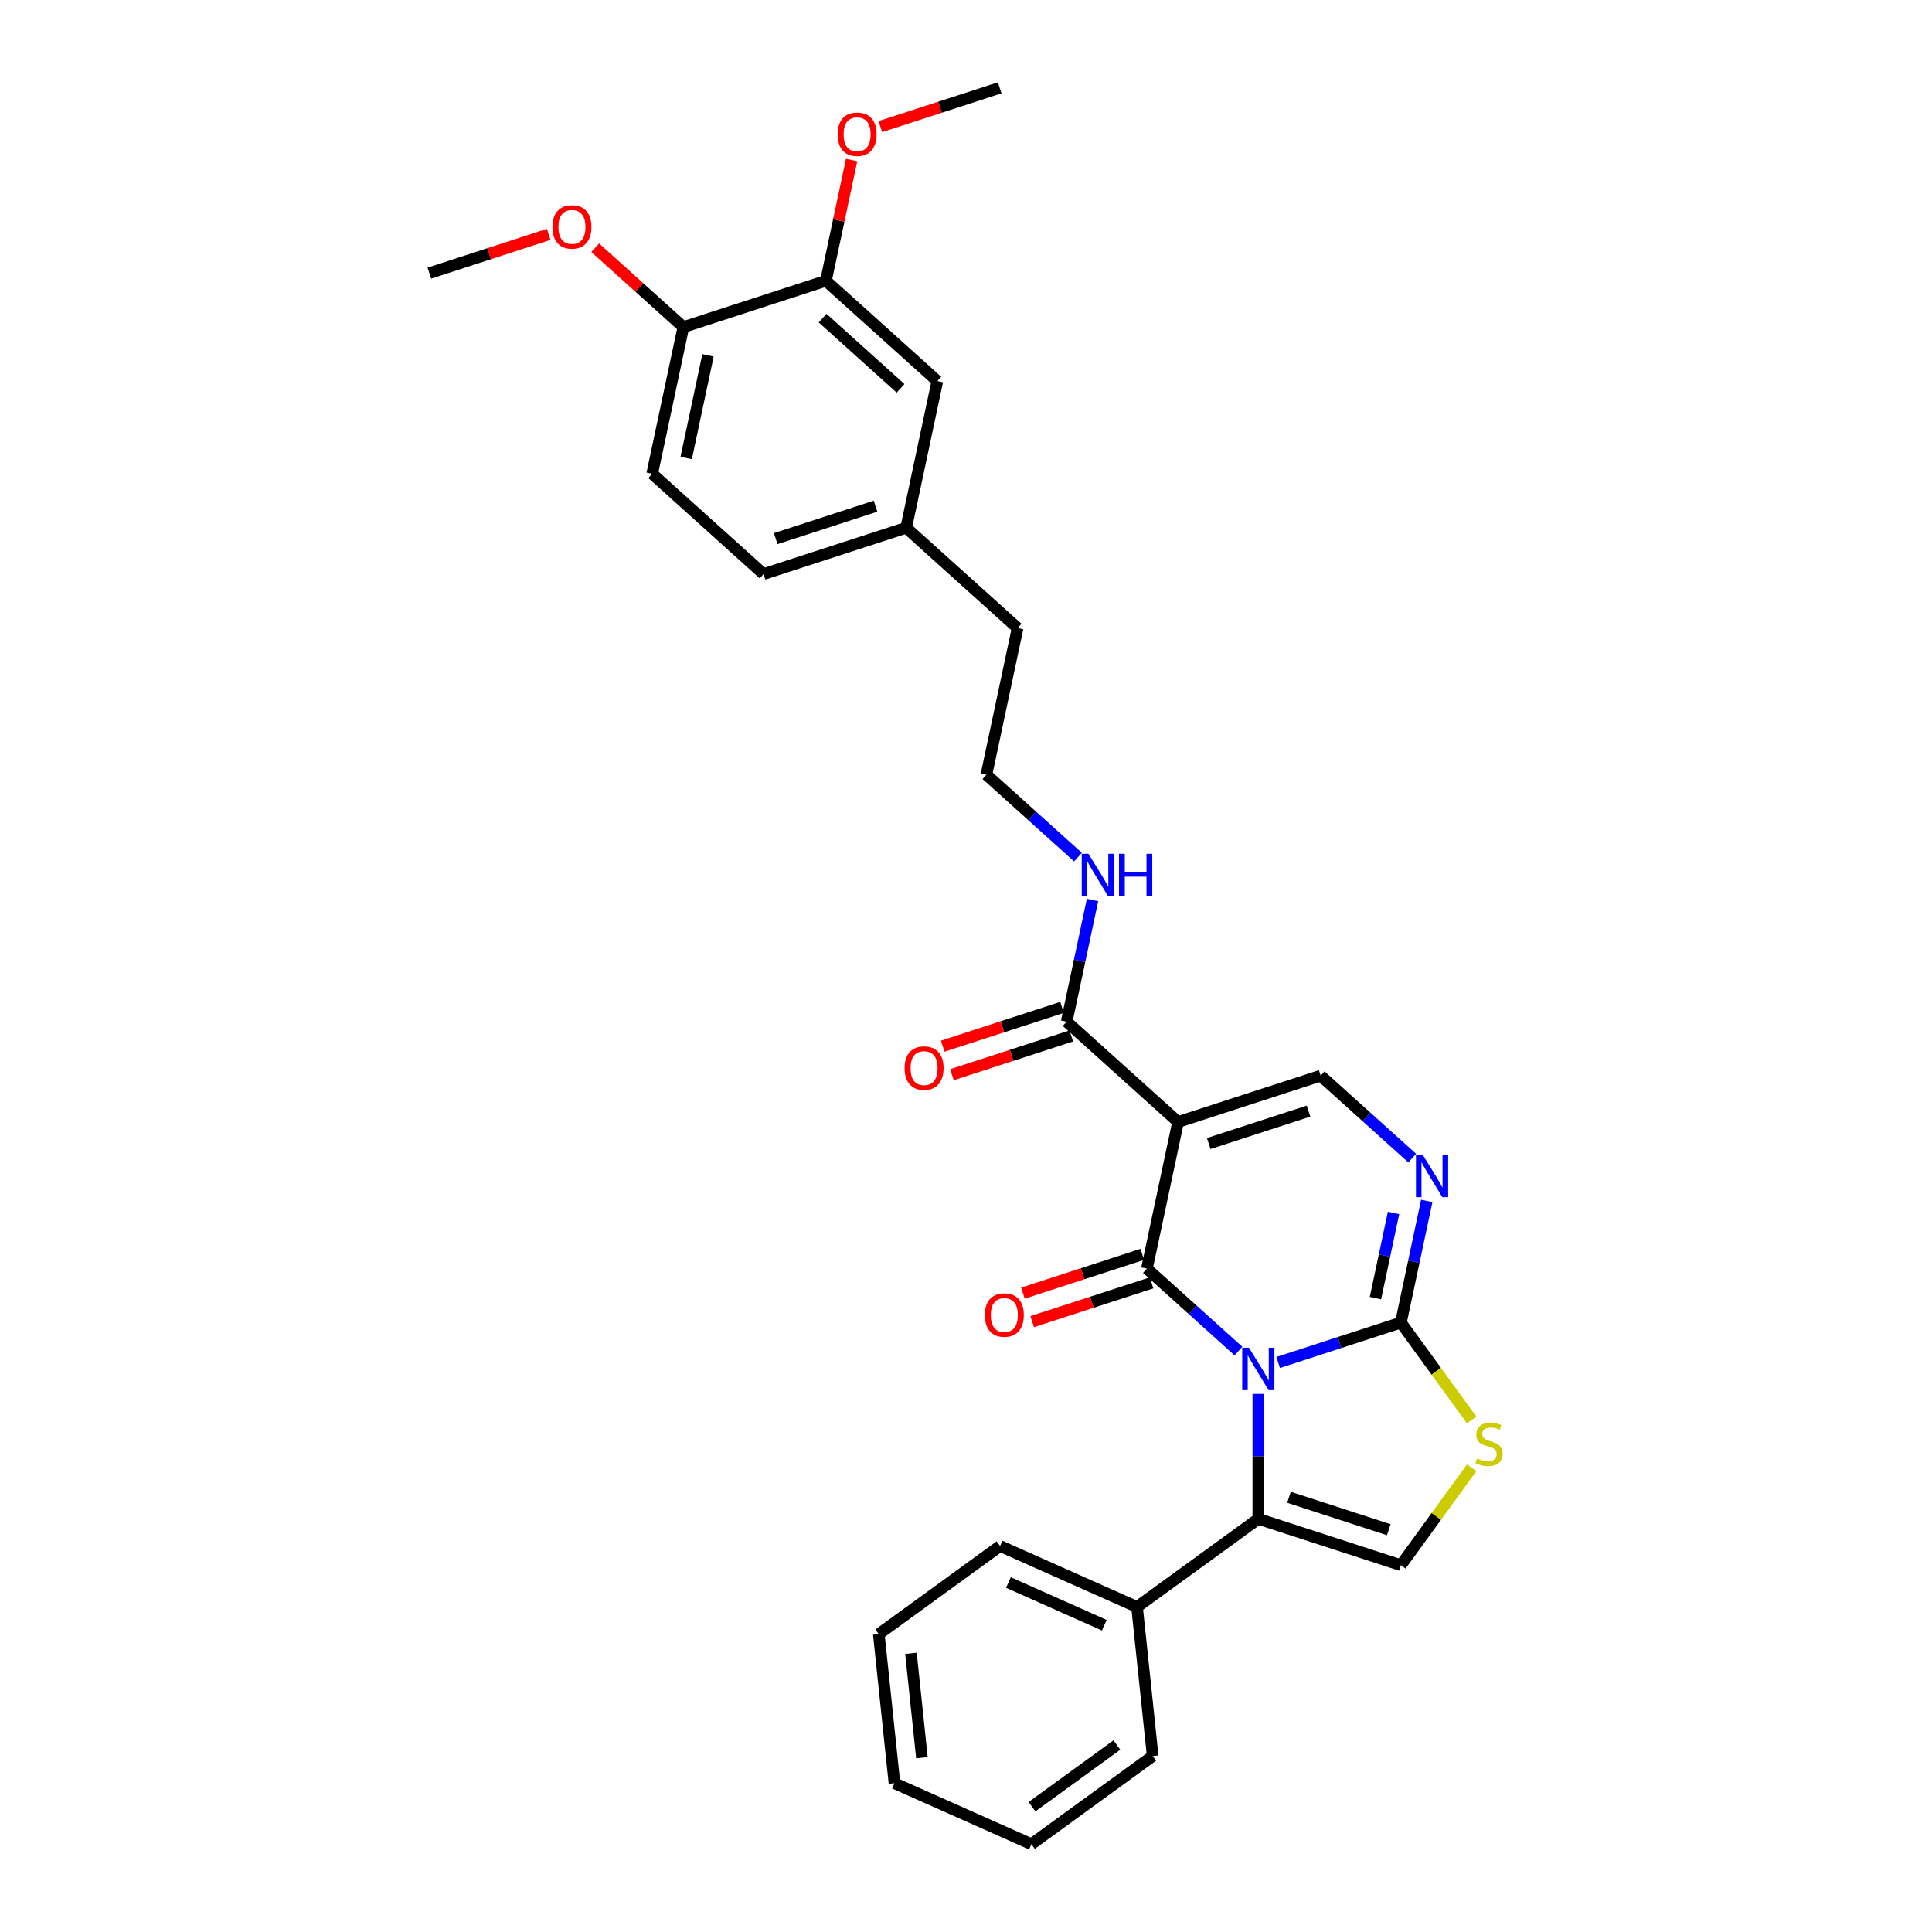 <?xml version='1.0' encoding='iso-8859-1'?>
<svg version='1.1' baseProfile='full'
              xmlns='http://www.w3.org/2000/svg'
                      xmlns:rdkit='http://www.rdkit.org/xml'
                      xmlns:xlink='http://www.w3.org/1999/xlink'
                  xml:space='preserve'
width='1000px' height='1000px' viewBox='0 0 1000 1000'>
<!-- END OF HEADER -->
<rect style='opacity:1.0;fill:#FFFFFF;stroke:none' width='1000' height='1000' x='0' y='0'> </rect>
<path class='bond-0' d='M 641.029,699.304 L 617.333,677.968' style='fill:none;fill-rule:evenodd;stroke:#0000FF;stroke-width:6px;stroke-linecap:butt;stroke-linejoin:miter;stroke-opacity:1' />
<path class='bond-0' d='M 617.333,677.968 L 593.637,656.632' style='fill:none;fill-rule:evenodd;stroke:#000000;stroke-width:6px;stroke-linecap:butt;stroke-linejoin:miter;stroke-opacity:1' />
<path class='bond-2' d='M 661.577,705.217 L 693.339,694.896' style='fill:none;fill-rule:evenodd;stroke:#0000FF;stroke-width:6px;stroke-linecap:butt;stroke-linejoin:miter;stroke-opacity:1' />
<path class='bond-2' d='M 693.339,694.896 L 725.102,684.576' style='fill:none;fill-rule:evenodd;stroke:#000000;stroke-width:6px;stroke-linecap:butt;stroke-linejoin:miter;stroke-opacity:1' />
<path class='bond-3' d='M 651.303,721.483 L 651.303,753.817' style='fill:none;fill-rule:evenodd;stroke:#0000FF;stroke-width:6px;stroke-linecap:butt;stroke-linejoin:miter;stroke-opacity:1' />
<path class='bond-3' d='M 651.303,753.817 L 651.303,786.152' style='fill:none;fill-rule:evenodd;stroke:#000000;stroke-width:6px;stroke-linecap:butt;stroke-linejoin:miter;stroke-opacity:1' />
<path class='bond-1' d='M 593.637,656.632 L 609.77,580.731' style='fill:none;fill-rule:evenodd;stroke:#000000;stroke-width:6px;stroke-linecap:butt;stroke-linejoin:miter;stroke-opacity:1' />
<path class='bond-9' d='M 591.239,649.252 L 560.353,659.288' style='fill:none;fill-rule:evenodd;stroke:#000000;stroke-width:6px;stroke-linecap:butt;stroke-linejoin:miter;stroke-opacity:1' />
<path class='bond-9' d='M 560.353,659.288 L 529.467,669.323' style='fill:none;fill-rule:evenodd;stroke:#FF0000;stroke-width:6px;stroke-linecap:butt;stroke-linejoin:miter;stroke-opacity:1' />
<path class='bond-9' d='M 596.035,664.012 L 565.149,674.048' style='fill:none;fill-rule:evenodd;stroke:#000000;stroke-width:6px;stroke-linecap:butt;stroke-linejoin:miter;stroke-opacity:1' />
<path class='bond-9' d='M 565.149,674.048 L 534.263,684.083' style='fill:none;fill-rule:evenodd;stroke:#FF0000;stroke-width:6px;stroke-linecap:butt;stroke-linejoin:miter;stroke-opacity:1' />
<path class='bond-8' d='M 609.77,580.731 L 552.104,528.808' style='fill:none;fill-rule:evenodd;stroke:#000000;stroke-width:6px;stroke-linecap:butt;stroke-linejoin:miter;stroke-opacity:1' />
<path class='bond-31' d='M 609.77,580.731 L 683.57,556.752' style='fill:none;fill-rule:evenodd;stroke:#000000;stroke-width:6px;stroke-linecap:butt;stroke-linejoin:miter;stroke-opacity:1' />
<path class='bond-31' d='M 625.636,591.894 L 677.295,575.108' style='fill:none;fill-rule:evenodd;stroke:#000000;stroke-width:6px;stroke-linecap:butt;stroke-linejoin:miter;stroke-opacity:1' />
<path class='bond-4' d='M 725.102,684.576 L 731.795,653.089' style='fill:none;fill-rule:evenodd;stroke:#000000;stroke-width:6px;stroke-linecap:butt;stroke-linejoin:miter;stroke-opacity:1' />
<path class='bond-4' d='M 731.795,653.089 L 738.488,621.602' style='fill:none;fill-rule:evenodd;stroke:#0000FF;stroke-width:6px;stroke-linecap:butt;stroke-linejoin:miter;stroke-opacity:1' />
<path class='bond-4' d='M 711.93,671.903 L 716.615,649.862' style='fill:none;fill-rule:evenodd;stroke:#000000;stroke-width:6px;stroke-linecap:butt;stroke-linejoin:miter;stroke-opacity:1' />
<path class='bond-4' d='M 716.615,649.862 L 721.3,627.822' style='fill:none;fill-rule:evenodd;stroke:#0000FF;stroke-width:6px;stroke-linecap:butt;stroke-linejoin:miter;stroke-opacity:1' />
<path class='bond-6' d='M 725.102,684.576 L 743.415,709.781' style='fill:none;fill-rule:evenodd;stroke:#000000;stroke-width:6px;stroke-linecap:butt;stroke-linejoin:miter;stroke-opacity:1' />
<path class='bond-6' d='M 743.415,709.781 L 761.727,734.986' style='fill:none;fill-rule:evenodd;stroke:#CCCC00;stroke-width:6px;stroke-linecap:butt;stroke-linejoin:miter;stroke-opacity:1' />
<path class='bond-7' d='M 651.303,786.152 L 725.102,810.131' style='fill:none;fill-rule:evenodd;stroke:#000000;stroke-width:6px;stroke-linecap:butt;stroke-linejoin:miter;stroke-opacity:1' />
<path class='bond-7' d='M 667.168,774.989 L 718.828,791.774' style='fill:none;fill-rule:evenodd;stroke:#000000;stroke-width:6px;stroke-linecap:butt;stroke-linejoin:miter;stroke-opacity:1' />
<path class='bond-11' d='M 651.303,786.152 L 588.525,831.763' style='fill:none;fill-rule:evenodd;stroke:#000000;stroke-width:6px;stroke-linecap:butt;stroke-linejoin:miter;stroke-opacity:1' />
<path class='bond-5' d='M 730.962,599.424 L 707.266,578.088' style='fill:none;fill-rule:evenodd;stroke:#0000FF;stroke-width:6px;stroke-linecap:butt;stroke-linejoin:miter;stroke-opacity:1' />
<path class='bond-5' d='M 707.266,578.088 L 683.57,556.752' style='fill:none;fill-rule:evenodd;stroke:#000000;stroke-width:6px;stroke-linecap:butt;stroke-linejoin:miter;stroke-opacity:1' />
<path class='bond-30' d='M 761.727,759.721 L 743.415,784.926' style='fill:none;fill-rule:evenodd;stroke:#CCCC00;stroke-width:6px;stroke-linecap:butt;stroke-linejoin:miter;stroke-opacity:1' />
<path class='bond-30' d='M 743.415,784.926 L 725.102,810.131' style='fill:none;fill-rule:evenodd;stroke:#000000;stroke-width:6px;stroke-linecap:butt;stroke-linejoin:miter;stroke-opacity:1' />
<path class='bond-13' d='M 549.706,521.428 L 518.82,531.463' style='fill:none;fill-rule:evenodd;stroke:#000000;stroke-width:6px;stroke-linecap:butt;stroke-linejoin:miter;stroke-opacity:1' />
<path class='bond-13' d='M 518.82,531.463 L 487.934,541.499' style='fill:none;fill-rule:evenodd;stroke:#FF0000;stroke-width:6px;stroke-linecap:butt;stroke-linejoin:miter;stroke-opacity:1' />
<path class='bond-13' d='M 554.502,536.188 L 523.616,546.223' style='fill:none;fill-rule:evenodd;stroke:#000000;stroke-width:6px;stroke-linecap:butt;stroke-linejoin:miter;stroke-opacity:1' />
<path class='bond-13' d='M 523.616,546.223 L 492.73,556.259' style='fill:none;fill-rule:evenodd;stroke:#FF0000;stroke-width:6px;stroke-linecap:butt;stroke-linejoin:miter;stroke-opacity:1' />
<path class='bond-15' d='M 552.104,528.808 L 558.797,497.321' style='fill:none;fill-rule:evenodd;stroke:#000000;stroke-width:6px;stroke-linecap:butt;stroke-linejoin:miter;stroke-opacity:1' />
<path class='bond-15' d='M 558.797,497.321 L 565.49,465.834' style='fill:none;fill-rule:evenodd;stroke:#0000FF;stroke-width:6px;stroke-linecap:butt;stroke-linejoin:miter;stroke-opacity:1' />
<path class='bond-10' d='M 427.506,145.335 L 485.172,197.258' style='fill:none;fill-rule:evenodd;stroke:#000000;stroke-width:6px;stroke-linecap:butt;stroke-linejoin:miter;stroke-opacity:1' />
<path class='bond-10' d='M 425.772,164.657 L 466.138,201.003' style='fill:none;fill-rule:evenodd;stroke:#000000;stroke-width:6px;stroke-linecap:butt;stroke-linejoin:miter;stroke-opacity:1' />
<path class='bond-19' d='M 427.506,145.335 L 434.15,114.081' style='fill:none;fill-rule:evenodd;stroke:#000000;stroke-width:6px;stroke-linecap:butt;stroke-linejoin:miter;stroke-opacity:1' />
<path class='bond-19' d='M 434.15,114.081 L 440.793,82.827' style='fill:none;fill-rule:evenodd;stroke:#FF0000;stroke-width:6px;stroke-linecap:butt;stroke-linejoin:miter;stroke-opacity:1' />
<path class='bond-33' d='M 427.506,145.335 L 353.707,169.314' style='fill:none;fill-rule:evenodd;stroke:#000000;stroke-width:6px;stroke-linecap:butt;stroke-linejoin:miter;stroke-opacity:1' />
<path class='bond-23' d='M 588.525,831.763 L 517.637,800.201' style='fill:none;fill-rule:evenodd;stroke:#000000;stroke-width:6px;stroke-linecap:butt;stroke-linejoin:miter;stroke-opacity:1' />
<path class='bond-23' d='M 571.58,841.206 L 521.958,819.113' style='fill:none;fill-rule:evenodd;stroke:#000000;stroke-width:6px;stroke-linecap:butt;stroke-linejoin:miter;stroke-opacity:1' />
<path class='bond-24' d='M 588.525,831.763 L 596.636,908.935' style='fill:none;fill-rule:evenodd;stroke:#000000;stroke-width:6px;stroke-linecap:butt;stroke-linejoin:miter;stroke-opacity:1' />
<path class='bond-12' d='M 353.707,169.314 L 337.573,245.215' style='fill:none;fill-rule:evenodd;stroke:#000000;stroke-width:6px;stroke-linecap:butt;stroke-linejoin:miter;stroke-opacity:1' />
<path class='bond-12' d='M 366.467,183.926 L 355.174,237.057' style='fill:none;fill-rule:evenodd;stroke:#000000;stroke-width:6px;stroke-linecap:butt;stroke-linejoin:miter;stroke-opacity:1' />
<path class='bond-20' d='M 353.707,169.314 L 330.888,148.767' style='fill:none;fill-rule:evenodd;stroke:#000000;stroke-width:6px;stroke-linecap:butt;stroke-linejoin:miter;stroke-opacity:1' />
<path class='bond-20' d='M 330.888,148.767 L 308.068,128.221' style='fill:none;fill-rule:evenodd;stroke:#FF0000;stroke-width:6px;stroke-linecap:butt;stroke-linejoin:miter;stroke-opacity:1' />
<path class='bond-14' d='M 485.172,197.258 L 469.039,273.159' style='fill:none;fill-rule:evenodd;stroke:#000000;stroke-width:6px;stroke-linecap:butt;stroke-linejoin:miter;stroke-opacity:1' />
<path class='bond-21' d='M 557.964,443.656 L 534.268,422.32' style='fill:none;fill-rule:evenodd;stroke:#0000FF;stroke-width:6px;stroke-linecap:butt;stroke-linejoin:miter;stroke-opacity:1' />
<path class='bond-21' d='M 534.268,422.32 L 510.572,400.984' style='fill:none;fill-rule:evenodd;stroke:#000000;stroke-width:6px;stroke-linecap:butt;stroke-linejoin:miter;stroke-opacity:1' />
<path class='bond-16' d='M 337.573,245.215 L 395.239,297.138' style='fill:none;fill-rule:evenodd;stroke:#000000;stroke-width:6px;stroke-linecap:butt;stroke-linejoin:miter;stroke-opacity:1' />
<path class='bond-17' d='M 469.039,273.159 L 526.705,325.082' style='fill:none;fill-rule:evenodd;stroke:#000000;stroke-width:6px;stroke-linecap:butt;stroke-linejoin:miter;stroke-opacity:1' />
<path class='bond-18' d='M 469.039,273.159 L 395.239,297.138' style='fill:none;fill-rule:evenodd;stroke:#000000;stroke-width:6px;stroke-linecap:butt;stroke-linejoin:miter;stroke-opacity:1' />
<path class='bond-18' d='M 453.173,261.996 L 401.514,278.781' style='fill:none;fill-rule:evenodd;stroke:#000000;stroke-width:6px;stroke-linecap:butt;stroke-linejoin:miter;stroke-opacity:1' />
<path class='bond-25' d='M 455.667,65.525 L 486.553,55.49' style='fill:none;fill-rule:evenodd;stroke:#FF0000;stroke-width:6px;stroke-linecap:butt;stroke-linejoin:miter;stroke-opacity:1' />
<path class='bond-25' d='M 486.553,55.49 L 517.439,45.455' style='fill:none;fill-rule:evenodd;stroke:#000000;stroke-width:6px;stroke-linecap:butt;stroke-linejoin:miter;stroke-opacity:1' />
<path class='bond-26' d='M 284.013,121.299 L 253.127,131.335' style='fill:none;fill-rule:evenodd;stroke:#FF0000;stroke-width:6px;stroke-linecap:butt;stroke-linejoin:miter;stroke-opacity:1' />
<path class='bond-26' d='M 253.127,131.335 L 222.241,141.37' style='fill:none;fill-rule:evenodd;stroke:#000000;stroke-width:6px;stroke-linecap:butt;stroke-linejoin:miter;stroke-opacity:1' />
<path class='bond-22' d='M 510.572,400.984 L 526.705,325.082' style='fill:none;fill-rule:evenodd;stroke:#000000;stroke-width:6px;stroke-linecap:butt;stroke-linejoin:miter;stroke-opacity:1' />
<path class='bond-28' d='M 517.637,800.201 L 454.859,845.812' style='fill:none;fill-rule:evenodd;stroke:#000000;stroke-width:6px;stroke-linecap:butt;stroke-linejoin:miter;stroke-opacity:1' />
<path class='bond-27' d='M 596.636,908.935 L 533.859,954.545' style='fill:none;fill-rule:evenodd;stroke:#000000;stroke-width:6px;stroke-linecap:butt;stroke-linejoin:miter;stroke-opacity:1' />
<path class='bond-27' d='M 578.098,903.221 L 534.153,935.148' style='fill:none;fill-rule:evenodd;stroke:#000000;stroke-width:6px;stroke-linecap:butt;stroke-linejoin:miter;stroke-opacity:1' />
<path class='bond-29' d='M 533.859,954.545 L 462.97,922.984' style='fill:none;fill-rule:evenodd;stroke:#000000;stroke-width:6px;stroke-linecap:butt;stroke-linejoin:miter;stroke-opacity:1' />
<path class='bond-32' d='M 454.859,845.812 L 462.97,922.984' style='fill:none;fill-rule:evenodd;stroke:#000000;stroke-width:6px;stroke-linecap:butt;stroke-linejoin:miter;stroke-opacity:1' />
<path class='bond-32' d='M 471.51,855.765 L 477.188,909.786' style='fill:none;fill-rule:evenodd;stroke:#000000;stroke-width:6px;stroke-linecap:butt;stroke-linejoin:miter;stroke-opacity:1' />
<path  class='atom-0' d='M 646.445 697.567
L 653.646 709.207
Q 654.36 710.355, 655.509 712.435
Q 656.657 714.514, 656.719 714.639
L 656.719 697.567
L 659.637 697.567
L 659.637 719.543
L 656.626 719.543
L 648.897 706.817
Q 647.997 705.327, 647.035 703.62
Q 646.104 701.913, 645.824 701.385
L 645.824 719.543
L 642.969 719.543
L 642.969 697.567
L 646.445 697.567
' fill='#0000FF'/>
<path  class='atom-5' d='M 736.378 597.687
L 743.579 609.326
Q 744.293 610.475, 745.441 612.554
Q 746.59 614.634, 746.652 614.758
L 746.652 597.687
L 749.57 597.687
L 749.57 619.662
L 746.559 619.662
L 738.83 606.936
Q 737.93 605.446, 736.968 603.739
Q 736.037 602.032, 735.757 601.504
L 735.757 619.662
L 732.902 619.662
L 732.902 597.687
L 736.378 597.687
' fill='#0000FF'/>
<path  class='atom-7' d='M 764.505 754.896
Q 764.753 754.989, 765.778 755.424
Q 766.802 755.858, 767.919 756.138
Q 769.068 756.386, 770.185 756.386
Q 772.265 756.386, 773.475 755.393
Q 774.686 754.368, 774.686 752.599
Q 774.686 751.389, 774.065 750.644
Q 773.475 749.899, 772.544 749.495
Q 771.613 749.092, 770.061 748.626
Q 768.105 748.036, 766.926 747.478
Q 765.778 746.919, 764.939 745.74
Q 764.132 744.56, 764.132 742.574
Q 764.132 739.811, 765.995 738.104
Q 767.888 736.397, 771.613 736.397
Q 774.158 736.397, 777.045 737.607
L 776.331 739.997
Q 773.692 738.911, 771.706 738.911
Q 769.564 738.911, 768.385 739.811
Q 767.205 740.68, 767.236 742.201
Q 767.236 743.381, 767.826 744.094
Q 768.447 744.808, 769.316 745.212
Q 770.216 745.615, 771.706 746.081
Q 773.692 746.702, 774.872 747.323
Q 776.051 747.943, 776.889 749.216
Q 777.759 750.457, 777.759 752.599
Q 777.759 755.641, 775.71 757.286
Q 773.692 758.9, 770.309 758.9
Q 768.354 758.9, 766.864 758.465
Q 765.405 758.062, 763.667 757.348
L 764.505 754.896
' fill='#CCCC00'/>
<path  class='atom-10' d='M 509.75 680.673
Q 509.75 675.397, 512.357 672.448
Q 514.964 669.499, 519.837 669.499
Q 524.71 669.499, 527.318 672.448
Q 529.925 675.397, 529.925 680.673
Q 529.925 686.012, 527.287 689.054
Q 524.648 692.064, 519.837 692.064
Q 514.995 692.064, 512.357 689.054
Q 509.75 686.043, 509.75 680.673
M 519.837 689.581
Q 523.19 689.581, 524.99 687.347
Q 526.821 685.081, 526.821 680.673
Q 526.821 676.359, 524.99 674.186
Q 523.19 671.982, 519.837 671.982
Q 516.485 671.982, 514.654 674.155
Q 512.854 676.328, 512.854 680.673
Q 512.854 685.112, 514.654 687.347
Q 516.485 689.581, 519.837 689.581
' fill='#FF0000'/>
<path  class='atom-14' d='M 468.217 552.849
Q 468.217 547.572, 470.824 544.624
Q 473.432 541.675, 478.305 541.675
Q 483.178 541.675, 485.785 544.624
Q 488.392 547.572, 488.392 552.849
Q 488.392 558.188, 485.754 561.229
Q 483.116 564.24, 478.305 564.24
Q 473.463 564.24, 470.824 561.229
Q 468.217 558.219, 468.217 552.849
M 478.305 561.757
Q 481.657 561.757, 483.457 559.522
Q 485.289 557.256, 485.289 552.849
Q 485.289 548.534, 483.457 546.362
Q 481.657 544.158, 478.305 544.158
Q 474.953 544.158, 473.121 546.331
Q 471.321 548.503, 471.321 552.849
Q 471.321 557.287, 473.121 559.522
Q 474.953 561.757, 478.305 561.757
' fill='#FF0000'/>
<path  class='atom-16' d='M 563.38 441.919
L 570.581 453.558
Q 571.295 454.707, 572.443 456.786
Q 573.592 458.866, 573.654 458.99
L 573.654 441.919
L 576.571 441.919
L 576.571 463.894
L 573.561 463.894
L 565.832 451.168
Q 564.932 449.678, 563.97 447.971
Q 563.039 446.264, 562.759 445.736
L 562.759 463.894
L 559.904 463.894
L 559.904 441.919
L 563.38 441.919
' fill='#0000FF'/>
<path  class='atom-16' d='M 579.21 441.919
L 582.19 441.919
L 582.19 451.261
L 593.426 451.261
L 593.426 441.919
L 596.405 441.919
L 596.405 463.894
L 593.426 463.894
L 593.426 453.744
L 582.19 453.744
L 582.19 463.894
L 579.21 463.894
L 579.21 441.919
' fill='#0000FF'/>
<path  class='atom-20' d='M 433.552 69.496
Q 433.552 64.219, 436.159 61.27
Q 438.767 58.322, 443.64 58.322
Q 448.513 58.322, 451.12 61.27
Q 453.727 64.219, 453.727 69.496
Q 453.727 74.834, 451.089 77.876
Q 448.451 80.887, 443.64 80.887
Q 438.798 80.887, 436.159 77.876
Q 433.552 74.865, 433.552 69.496
M 443.64 78.404
Q 446.992 78.404, 448.792 76.169
Q 450.623 73.903, 450.623 69.496
Q 450.623 65.181, 448.792 63.008
Q 446.992 60.805, 443.64 60.805
Q 440.287 60.805, 438.456 62.977
Q 436.656 65.15, 436.656 69.496
Q 436.656 73.934, 438.456 76.169
Q 440.287 78.404, 443.64 78.404
' fill='#FF0000'/>
<path  class='atom-21' d='M 285.953 117.453
Q 285.953 112.177, 288.56 109.228
Q 291.168 106.279, 296.041 106.279
Q 300.914 106.279, 303.521 109.228
Q 306.128 112.177, 306.128 117.453
Q 306.128 122.792, 303.49 125.834
Q 300.852 128.845, 296.041 128.845
Q 291.199 128.845, 288.56 125.834
Q 285.953 122.823, 285.953 117.453
M 296.041 126.361
Q 299.393 126.361, 301.193 124.127
Q 303.025 121.861, 303.025 117.453
Q 303.025 113.139, 301.193 110.966
Q 299.393 108.762, 296.041 108.762
Q 292.689 108.762, 290.857 110.935
Q 289.057 113.108, 289.057 117.453
Q 289.057 121.892, 290.857 124.127
Q 292.689 126.361, 296.041 126.361
' fill='#FF0000'/>
</svg>

